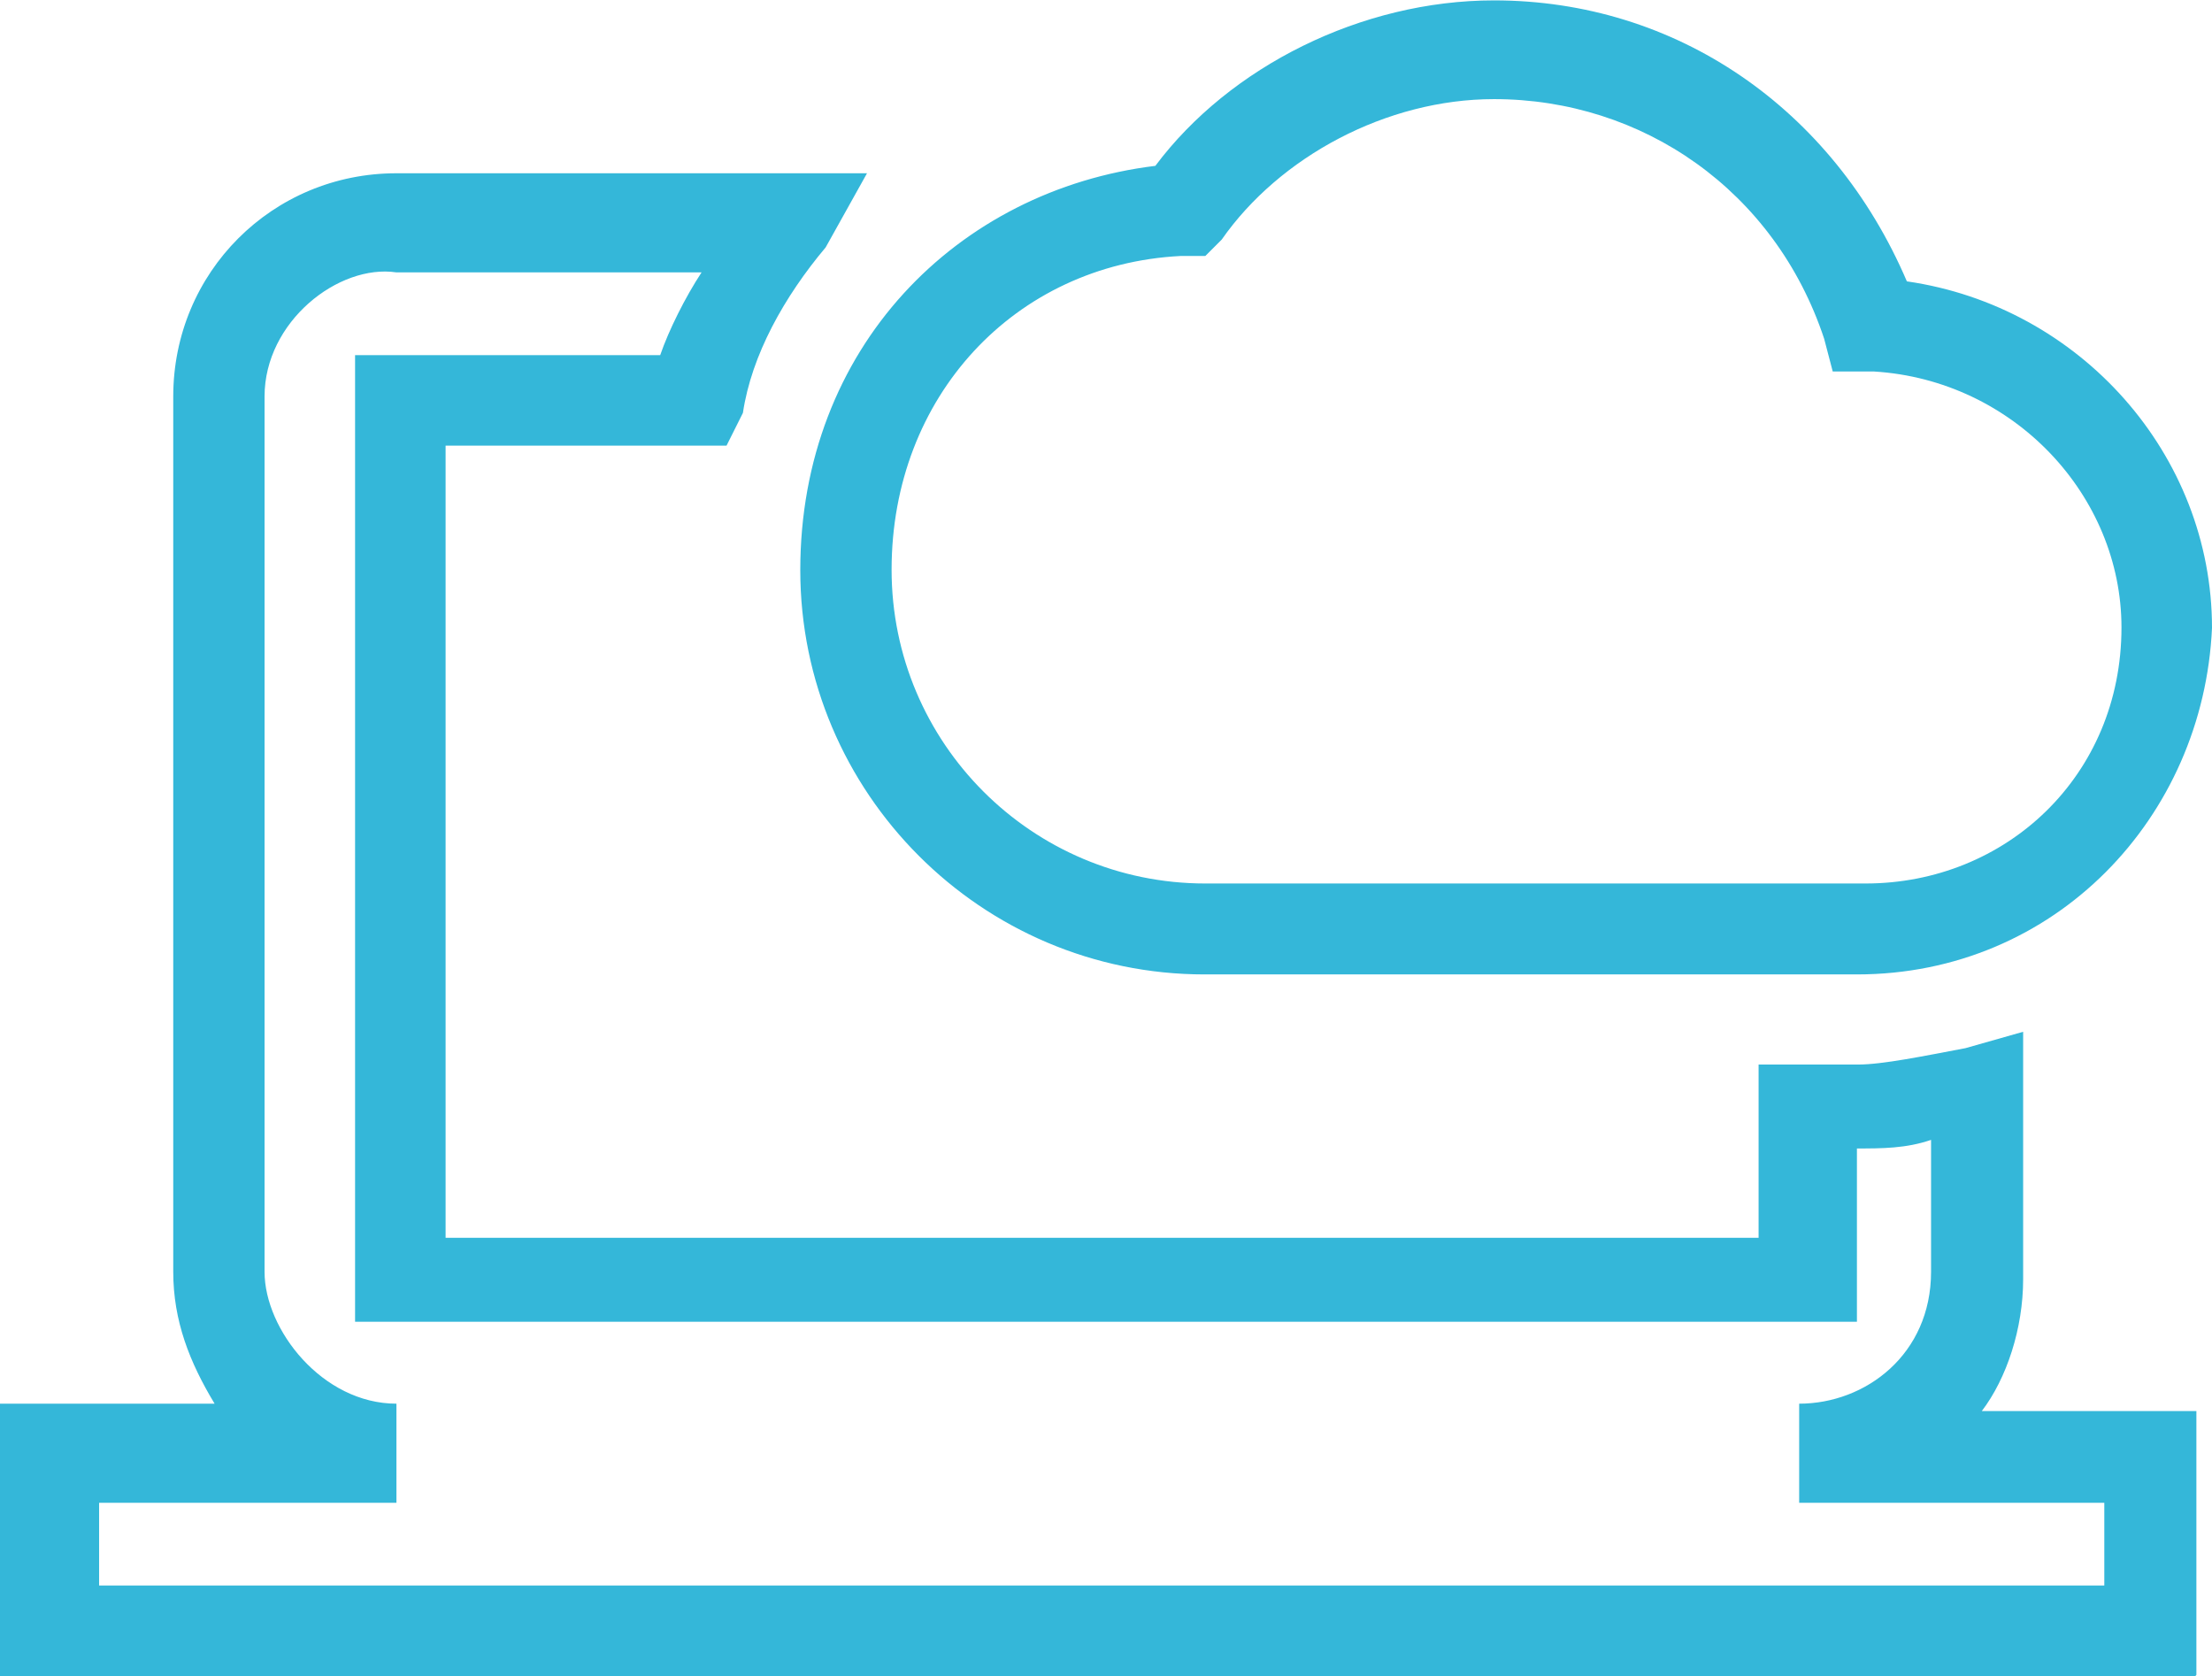 <svg xmlns="http://www.w3.org/2000/svg" id="Camada_2" data-name="Camada 2" viewBox="0 0 56.69 42.95"><defs><style>      .cls-1 {        fill: #34b7d9;      }    </style></defs><g id="Camada_2-2" data-name="Camada 2"><g id="Camada_1-2" data-name="Camada 1-2"><path class="cls-1" d="m56.27,42.95H0v-6.98h5.5c-.64-1.06-1.06-2.12-1.06-3.38V10.16c0-3.18,2.54-5.72,5.72-5.72h12.06l-1.06,1.9c-1.06,1.26-1.9,2.76-2.12,4.24l-.42.84h-7.2v20.3h33.65v-4.44h2.54c.64,0,1.7-.22,2.76-.42l1.48-.42v6.34c0,1.26-.42,2.54-1.06,3.38h5.5v6.76h0l-.02.02Zm-53.75-2.32h51.41v-2.12h-7.82v-2.54c1.7,0,3.38-1.26,3.38-3.38v-3.38c-.64.22-1.26.22-1.9.22v4.44H9.1V9.1h7.82c.22-.64.64-1.48,1.06-2.12h-7.82c-1.48-.22-3.38,1.26-3.38,3.18v22.43c0,1.48,1.48,3.38,3.38,3.38v2.54H2.54v2.12h-.02Zm45.07-15.66h-16.72c-5.72,0-10.36-4.66-10.36-10.36s4.02-9.74,9.1-10.36c1.9-2.54,5.28-4.24,8.68-4.24,4.66,0,8.68,2.76,10.58,7.2,4.44.64,7.82,4.44,7.82,8.88-.22,4.86-4.02,8.88-9.1,8.88ZM38.29,2.54c-2.76,0-5.5,1.48-6.98,3.6l-.42.42h-.64c-4.24.22-7.4,3.6-7.4,8.04s3.6,8.04,8.04,8.04h16.92c3.6,0,6.56-2.76,6.56-6.56,0-3.38-2.76-6.34-6.34-6.56h-1.06l-.22-.84c-1.26-3.8-4.66-6.14-8.46-6.14Z"></path></g></g></svg>